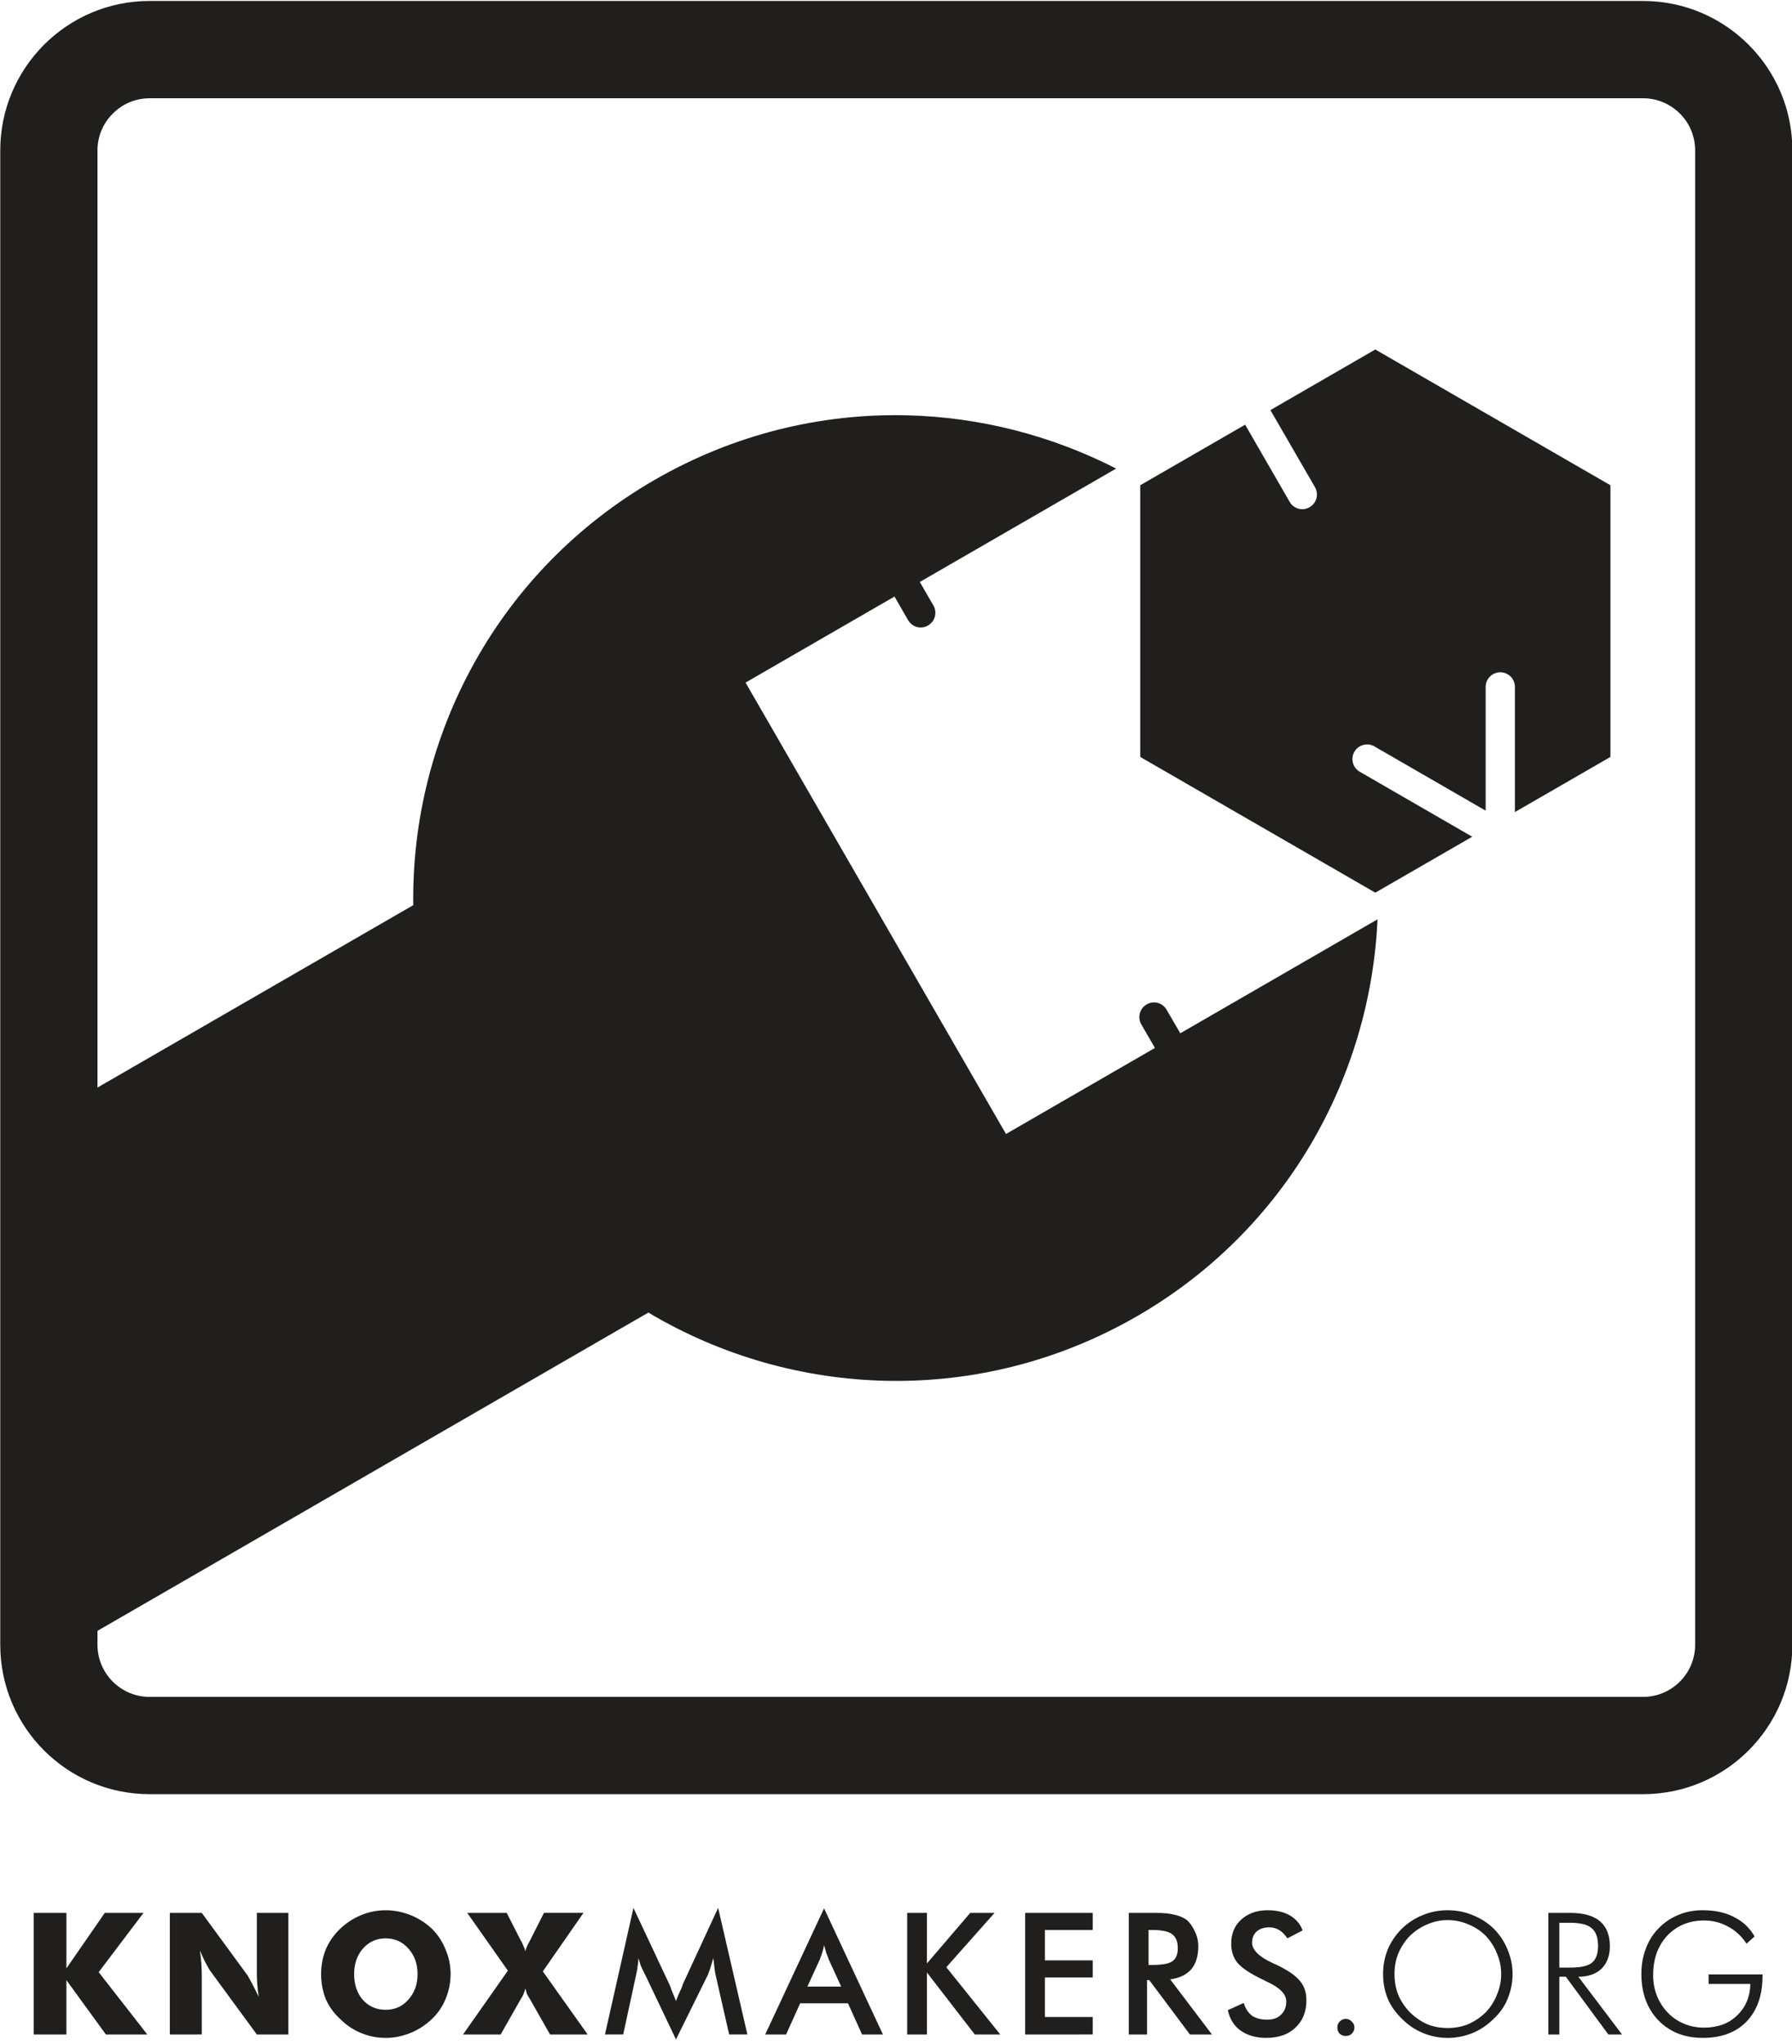 <?xml version="1.0" encoding="UTF-8" standalone="no"?>
<!-- Created with Inkscape (http://www.inkscape.org/) -->

<svg
   width="50mm"
   height="57mm"
   viewBox="0 0 299.985 341.983"
   id="svg2"
   version="1.1"
   inkscape:version="1.3 (0e150ed6c4, 2023-07-21)"
   sodipodi:docname="Knox_makers_logo_small_light.svg"
   xmlns:inkscape="http://www.inkscape.org/namespaces/inkscape"
   xmlns:sodipodi="http://sodipodi.sourceforge.net/DTD/sodipodi-0.dtd"
   xmlns="http://www.w3.org/2000/svg"
   xmlns:svg="http://www.w3.org/2000/svg"
   xmlns:rdf="http://www.w3.org/1999/02/22-rdf-syntax-ns#"
   xmlns:cc="http://creativecommons.org/ns#"
   xmlns:dc="http://purl.org/dc/elements/1.1/">
  <defs
     id="defs4" />
  <sodipodi:namedview
     id="base"
     pagecolor="#ffffff"
     bordercolor="#666666"
     borderopacity="1.0"
     inkscape:pageopacity="0.0"
     inkscape:pageshadow="2"
     inkscape:zoom="2.8"
     inkscape:cx="143.39286"
     inkscape:cy="76.607143"
     inkscape:document-units="px"
     inkscape:current-layer="layer1"
     showgrid="false"
     inkscape:window-width="2560"
     inkscape:window-height="1377"
     inkscape:window-x="2552"
     inkscape:window-y="-7"
     inkscape:window-maximized="1"
     fit-margin-top="0"
     fit-margin-left="0"
     fit-margin-right="0"
     fit-margin-bottom="0"
     inkscape:showpageshadow="2"
     inkscape:pagecheckerboard="0"
     inkscape:deskcolor="#d1d1d1" />
  <g
     inkscape:label="Layer 1"
     inkscape:groupmode="layer"
     id="layer1"
     transform="translate(-182.329,-691.588)">
    <g
       id="g77"
       inkscape:label="KNOXMAKERS.ORG - TEXT"
       transform="matrix(3.255,0,0,3.255,-411.109,-1559.37)">
      <g
         id="g76"
         inkscape:label=".ORG">
        <path
           id="path74"
           d="m 272.141,791.445 c -0.264,-0.391 -0.581,-0.684 -0.957,-0.879 -0.366,-0.205 -0.776,-0.312 -1.23,-0.312 -0.771,0 -1.401,0.264 -1.895,0.781 -0.483,0.522 -0.723,1.201 -0.723,2.031 0,0.381 0.064,0.732 0.195,1.055 0.127,0.327 0.317,0.62 0.566,0.879 0.244,0.249 0.527,0.439 0.84,0.566 0.312,0.132 0.649,0.195 1.016,0.195 0.703,0 1.27,-0.205 1.699,-0.625 0.439,-0.415 0.669,-0.957 0.684,-1.621 h -2.148 v -0.488 h 2.773 v 0.078 c 0,0.991 -0.273,1.772 -0.82,2.344 -0.547,0.562 -1.299,0.84 -2.246,0.84 -0.938,0 -1.699,-0.298 -2.285,-0.898 -0.586,-0.61 -0.879,-1.406 -0.879,-2.383 0,-0.454 0.068,-0.879 0.215,-1.27 0.142,-0.4 0.356,-0.752 0.645,-1.055 0.298,-0.312 0.635,-0.547 1.016,-0.703 0.376,-0.166 0.801,-0.254 1.27,-0.254 0.635,0 1.177,0.117 1.621,0.352 0.454,0.225 0.806,0.557 1.055,0.996 z m 0,0"
           style="fill:#211e1e;fill-opacity:1;stroke:none;stroke-width:1.25"
           inkscape:connector-curvature="0"
           inkscape:label="G" />
        <path
           id="path73"
           d="m 262.512,790.371 v 2.305 h 0.566 c 0.532,0 0.903,-0.083 1.113,-0.254 0.205,-0.166 0.312,-0.454 0.312,-0.859 0,-0.43 -0.112,-0.732 -0.332,-0.918 -0.21,-0.181 -0.576,-0.273 -1.094,-0.273 z m 3.223,5.742 h -0.703 l -2.188,-2.969 h -0.332 v 2.969 h -0.566 v -6.25 h 1.133 c 0.674,0 1.182,0.146 1.523,0.43 0.337,0.288 0.508,0.718 0.508,1.289 0,0.483 -0.146,0.869 -0.43,1.152 -0.288,0.273 -0.684,0.41 -1.191,0.41 z m 0,0"
           style="fill:#211e1e;fill-opacity:1;stroke:none;stroke-width:1.25"
           inkscape:connector-curvature="0"
           inkscape:label="R" />
        <path
           id="path72"
           d="m 256.766,795.781 c 0.376,0 0.728,-0.064 1.055,-0.195 0.322,-0.142 0.625,-0.342 0.898,-0.605 0.259,-0.273 0.454,-0.576 0.586,-0.918 0.142,-0.337 0.215,-0.688 0.215,-1.055 0,-0.376 -0.073,-0.728 -0.215,-1.055 -0.132,-0.337 -0.327,-0.645 -0.586,-0.918 -0.264,-0.259 -0.562,-0.454 -0.898,-0.586 -0.327,-0.142 -0.679,-0.215 -1.055,-0.215 -0.366,0 -0.713,0.073 -1.035,0.215 -0.327,0.132 -0.625,0.327 -0.898,0.586 -0.264,0.273 -0.464,0.581 -0.605,0.918 -0.132,0.327 -0.195,0.679 -0.195,1.055 0,0.381 0.064,0.737 0.195,1.074 0.142,0.327 0.342,0.625 0.605,0.898 0.273,0.264 0.566,0.464 0.879,0.605 0.322,0.132 0.674,0.195 1.055,0.195 z m 3.34,-2.773 c 0,0.444 -0.088,0.869 -0.254,1.27 -0.156,0.391 -0.4,0.737 -0.723,1.035 -0.312,0.312 -0.674,0.557 -1.074,0.723 -0.405,0.166 -0.835,0.254 -1.289,0.254 -0.444,0 -0.869,-0.088 -1.27,-0.254 -0.405,-0.166 -0.762,-0.41 -1.074,-0.723 -0.327,-0.312 -0.576,-0.664 -0.742,-1.055 -0.156,-0.391 -0.234,-0.806 -0.234,-1.25 0,-0.439 0.078,-0.859 0.234,-1.25 0.166,-0.4 0.415,-0.767 0.742,-1.094 0.312,-0.298 0.664,-0.527 1.055,-0.684 0.4,-0.166 0.83,-0.254 1.289,-0.254 0.469,0 0.898,0.088 1.289,0.254 0.4,0.156 0.762,0.386 1.074,0.684 0.322,0.327 0.566,0.693 0.723,1.094 0.166,0.391 0.254,0.811 0.254,1.25 z m 0,0"
           style="fill:#211e1e;fill-opacity:1;stroke:none;stroke-width:1.25"
           inkscape:connector-curvature="0"
           inkscape:label="O" />
        <path
           id="path71"
           d="m 251.095,795.761 c 0,-0.127 0.039,-0.234 0.117,-0.312 0.088,-0.088 0.195,-0.137 0.312,-0.137 0.127,0 0.234,0.049 0.312,0.137 0.088,0.078 0.137,0.186 0.137,0.312 0,0.117 -0.049,0.225 -0.137,0.312 -0.078,0.078 -0.186,0.117 -0.312,0.117 -0.117,0 -0.225,-0.039 -0.312,-0.117 -0.078,-0.088 -0.117,-0.195 -0.117,-0.312 z m 0,0"
           style="fill:#211e1e;fill-opacity:1;stroke:none;stroke-width:1.25"
           inkscape:connector-curvature="0"
           inkscape:label="." />
      </g>
      <g
         id="g75"
         inkscape:label="MAKERS">
        <path
           id="path70"
           d="m 245.461,794.863 0.82,-0.371 c 0.078,0.273 0.215,0.488 0.41,0.645 0.205,0.146 0.474,0.215 0.801,0.215 0.298,0 0.532,-0.083 0.703,-0.254 0.181,-0.166 0.273,-0.396 0.273,-0.684 0,-0.361 -0.308,-0.688 -0.918,-0.977 -0.078,-0.039 -0.146,-0.068 -0.195,-0.098 -0.693,-0.322 -1.152,-0.625 -1.387,-0.898 -0.225,-0.273 -0.332,-0.605 -0.332,-0.996 0,-0.508 0.166,-0.918 0.508,-1.23 0.352,-0.322 0.806,-0.488 1.367,-0.488 0.469,0 0.85,0.093 1.152,0.273 0.312,0.186 0.527,0.439 0.645,0.762 l -0.781,0.41 c -0.132,-0.195 -0.273,-0.337 -0.43,-0.43 -0.146,-0.088 -0.312,-0.137 -0.508,-0.137 -0.264,0 -0.479,0.073 -0.645,0.215 -0.156,0.146 -0.234,0.332 -0.234,0.566 0,0.381 0.352,0.732 1.055,1.055 0.049,0.029 0.098,0.049 0.137,0.059 0.61,0.288 1.025,0.566 1.25,0.84 0.234,0.264 0.352,0.601 0.352,1.016 0,0.586 -0.19,1.055 -0.566,1.406 -0.366,0.352 -0.869,0.527 -1.504,0.527 -0.522,0 -0.957,-0.127 -1.309,-0.371 -0.342,-0.244 -0.562,-0.596 -0.664,-1.055 z m 0,0"
           style="fill:#211e1e;fill-opacity:1;stroke:none;stroke-width:1.25"
           inkscape:connector-curvature="0"
           inkscape:label="S" />
        <path
           id="path69"
           d="m 241.385,792.539 h 0.176 c 0.532,0 0.884,-0.064 1.055,-0.195 0.181,-0.127 0.273,-0.352 0.273,-0.664 0,-0.337 -0.098,-0.576 -0.293,-0.723 -0.186,-0.142 -0.527,-0.215 -1.035,-0.215 h -0.176 z m -0.078,0.781 v 2.793 h -0.938 v -6.25 h 1.406 c 0.415,0 0.732,0.034 0.957,0.098 0.234,0.054 0.435,0.137 0.605,0.254 0.181,0.156 0.322,0.361 0.43,0.605 0.117,0.234 0.176,0.488 0.176,0.762 0,0.508 -0.127,0.908 -0.371,1.191 -0.249,0.273 -0.605,0.444 -1.074,0.508 l 2.148,2.832 h -1.133 l -2.09,-2.793 z m 0,0"
           style="fill:#211e1e;fill-opacity:1;stroke:none;stroke-width:1.25"
           inkscape:connector-curvature="0"
           inkscape:label="R" />
        <path
           id="path68"
           d="m 235.038,796.113 v -6.25 h 3.477 v 0.879 h -2.461 v 1.562 h 2.461 v 0.879 h -2.461 v 2.031 h 2.461 v 0.898 z m 0,0"
           style="fill:#211e1e;fill-opacity:1;stroke:none;stroke-width:1.25"
           inkscape:connector-curvature="0"
           inkscape:label="E" />
        <path
           id="path67"
           d="m 228.972,796.113 v -6.25 h 1.016 v 2.598 l 2.227,-2.598 h 1.25 l -2.48,2.793 2.773,3.457 h -1.309 l -2.461,-3.184 v 3.184 z m 0,0"
           style="fill:#211e1e;fill-opacity:1;stroke:none;stroke-width:1.25"
           inkscape:connector-curvature="0"
           inkscape:label="K" />
        <path
           id="path66"
           d="m 223.839,793.652 h 1.738 l -0.645,-1.406 c -0.029,-0.088 -0.068,-0.195 -0.117,-0.312 -0.039,-0.127 -0.078,-0.264 -0.117,-0.41 -0.029,0.146 -0.059,0.273 -0.098,0.391 -0.039,0.117 -0.078,0.229 -0.117,0.332 z m 2.812,2.461 -0.723,-1.602 h -2.461 l -0.723,1.602 h -1.074 l 3.027,-6.484 3.027,6.484 z m 0,0"
           style="fill:#211e1e;fill-opacity:1;stroke:none;stroke-width:1.25"
           inkscape:connector-curvature="0"
           inkscape:label="A" />
        <path
           id="path65"
           d="m 219.113,793.027 c -0.015,-0.049 -0.034,-0.181 -0.059,-0.391 -0.015,-0.181 -0.034,-0.332 -0.059,-0.449 -0.029,0.132 -0.068,0.269 -0.117,0.41 -0.039,0.146 -0.093,0.293 -0.156,0.449 l -1.641,3.32 -1.621,-3.398 c -0.078,-0.142 -0.146,-0.278 -0.195,-0.41 -0.039,-0.127 -0.078,-0.254 -0.117,-0.371 0,0.132 -0.015,0.269 -0.039,0.41 -0.015,0.146 -0.039,0.293 -0.078,0.449 l -0.664,3.066 h -0.938 l 1.465,-6.504 1.855,3.945 c 0.024,0.054 0.064,0.156 0.117,0.312 0.064,0.146 0.137,0.322 0.215,0.527 0.064,-0.181 0.161,-0.41 0.293,-0.684 0.024,-0.078 0.044,-0.137 0.059,-0.176 l 1.816,-3.926 1.504,6.504 h -0.938 z m 0,0"
           style="fill:#211e1e;fill-opacity:1;stroke:none;stroke-width:1.25"
           inkscape:connector-curvature="0"
           inkscape:label="M" />
      </g>
      <g
         id="g74"
         inkscape:label="KNOX">
        <path
           id="path63"
           d="m 209.122,791.328 0.019,0.019 c 0.088,0.186 0.156,0.347 0.195,0.488 0.024,-0.127 0.088,-0.283 0.195,-0.469 0,-0.01 0.005,-0.024 0.019,-0.039 l 0.742,-1.465 h 2.031 l -2.09,3.008 2.305,3.242 h -1.934 l -1.055,-1.855 c -0.054,-0.078 -0.098,-0.156 -0.137,-0.234 -0.029,-0.088 -0.054,-0.181 -0.078,-0.273 -0.029,0.107 -0.059,0.205 -0.098,0.293 -0.029,0.078 -0.068,0.151 -0.117,0.215 l -1.055,1.855 h -1.934 l 2.305,-3.281 -2.09,-2.969 h 2.031 z m 0,0"
           style="fill:#211e1e;fill-opacity:1;stroke:none;stroke-width:1.25"
           inkscape:connector-curvature="0"
           inkscape:label="X" />
        <path
           id="path64"
           d="m 205.49,793.008 c 0,0.444 -0.088,0.869 -0.254,1.27 -0.156,0.391 -0.391,0.737 -0.703,1.035 -0.327,0.312 -0.698,0.557 -1.113,0.723 -0.405,0.166 -0.83,0.254 -1.27,0.254 -0.444,0 -0.869,-0.088 -1.27,-0.254 -0.405,-0.166 -0.762,-0.41 -1.074,-0.723 -0.327,-0.298 -0.576,-0.645 -0.742,-1.035 -0.156,-0.4 -0.234,-0.825 -0.234,-1.27 0,-0.439 0.078,-0.859 0.234,-1.25 0.166,-0.4 0.415,-0.762 0.742,-1.074 0.312,-0.298 0.669,-0.532 1.074,-0.703 0.4,-0.166 0.825,-0.254 1.27,-0.254 0.439,0 0.869,0.088 1.289,0.254 0.415,0.171 0.781,0.405 1.094,0.703 0.312,0.312 0.547,0.674 0.703,1.074 0.166,0.391 0.254,0.811 0.254,1.25 z m -3.34,1.836 c 0.479,0 0.869,-0.176 1.172,-0.527 0.312,-0.352 0.469,-0.786 0.469,-1.309 0,-0.518 -0.156,-0.957 -0.469,-1.309 -0.312,-0.352 -0.703,-0.527 -1.172,-0.527 -0.469,0 -0.859,0.176 -1.172,0.527 -0.303,0.352 -0.449,0.791 -0.449,1.309 0,0.537 0.146,0.977 0.449,1.328 0.312,0.342 0.703,0.508 1.172,0.508 z m 0,0"
           style="fill:#211e1e;fill-opacity:1;stroke:none;stroke-width:1.25"
           inkscape:connector-curvature="0"
           inkscape:label="O" />
        <path
           id="path62"
           d="m 191.051,796.113 v -6.25 h 1.641 l 2.363,3.223 c 0.039,0.068 0.107,0.195 0.215,0.391 0.103,0.195 0.22,0.43 0.352,0.703 -0.039,-0.259 -0.068,-0.488 -0.078,-0.684 -0.015,-0.205 -0.019,-0.391 -0.019,-0.547 v -3.086 h 1.621 v 6.25 h -1.621 l -2.363,-3.223 c -0.054,-0.064 -0.132,-0.195 -0.234,-0.391 -0.107,-0.195 -0.215,-0.43 -0.332,-0.703 0.039,0.264 0.064,0.498 0.078,0.703 0.01,0.195 0.019,0.371 0.019,0.527 v 3.086 z m 0,0"
           style="fill:#211e1e;fill-opacity:1;stroke:none;stroke-width:1.25"
           inkscape:connector-curvature="0"
           inkscape:label="N" />
        <path
           id="path61"
           d="m 184.051,796.113 v -6.25 h 1.68 v 2.852 l 1.973,-2.852 h 1.992 l -2.305,3.047 2.5,3.203 h -2.129 l -2.031,-2.793 v 2.793 z m 0,0"
           style="fill:#211e1e;fill-opacity:1;stroke:none;stroke-width:1.25"
           inkscape:connector-curvature="0"
           inkscape:label="K" />
      </g>
    </g>
    <g
       id="g78"
       inkscape:label="Logo"
       transform="matrix(3.255,0,0,3.255,-411.109,-1559.37)">
      <path
         id="path4442"
         style="fill:#211e1e;fill-opacity:1;fill-rule:nonzero;stroke:none"
         d="m 190.01,691.588 c -4.243,0 -7.681,3.444 -7.681,7.687 v 76.805 c 0,4.243 3.438,7.681 7.681,7.681 h 76.805 c 4.243,0 7.681,-3.438 7.681,-7.681 v -76.805 c 0.005,-4.243 -3.438,-7.687 -7.681,-7.687 z m 0,5.001 h 76.805 c 0.718,0 1.393,0.283 1.901,0.791 0.503,0.503 0.78,1.177 0.78,1.895 v 76.805 c 0,1.479 -1.201,2.681 -2.681,2.681 h -76.805 c -1.479,0 -2.681,-1.201 -2.681,-2.681 v -0.714 l 28.332,-16.36 c 7.472,4.453 17.067,4.844 25.135,0.185 7.615,-4.395 11.997,-12.22 12.365,-20.398 l -10.144,5.858 -0.703,-1.21 c -0.205,-0.361 -0.664,-0.485 -1.025,-0.275 -0.361,0.205 -0.483,0.669 -0.278,1.025 l 0.703,1.212 -7.661,4.424 -13.394,-23.203 7.661,-4.422 0.699,1.214 c 0.21,0.361 0.669,0.483 1.025,0.273 0.361,-0.21 0.483,-0.669 0.278,-1.025 l -0.701,-1.212 10.096,-5.828 c -3.343,-1.712 -7.04,-2.655 -10.8,-2.739 -4.39,-0.098 -8.862,0.969 -12.942,3.325 -8.067,4.656 -12.526,13.159 -12.405,21.855 l -16.241,9.375 v -48.164 c 0,-0.718 0.278,-1.392 0.786,-1.895 0.503,-0.508 1.177,-0.791 1.895,-0.791 z"
         inkscape:label="K - wrench" />
      <path
         id="path4448"
         style="fill:#211e1e;fill-opacity:1;fill-rule:nonzero;stroke:none"
         d="m 253.046,709.503 -5.394,3.115 2.294,3.966 c 0.205,0.361 0.083,0.82 -0.278,1.025 -0.356,0.21 -0.82,0.088 -1.025,-0.273 l -2.291,-3.968 -5.394,3.113 v 13.965 l 12.089,6.976 4.984,-2.875 -5.784,-3.34 c -0.361,-0.21 -0.483,-0.664 -0.278,-1.025 0.21,-0.361 0.67,-0.483 1.031,-0.278 l 5.722,3.303 v -6.361 c 0,-0.415 0.338,-0.751 0.753,-0.751 0.415,0 0.751,0.336 0.751,0.751 v 6.434 l 4.913,-2.834 v -13.965 z"
         inkscape:label="M- Nut" />
    </g>
  </g>
</svg>
